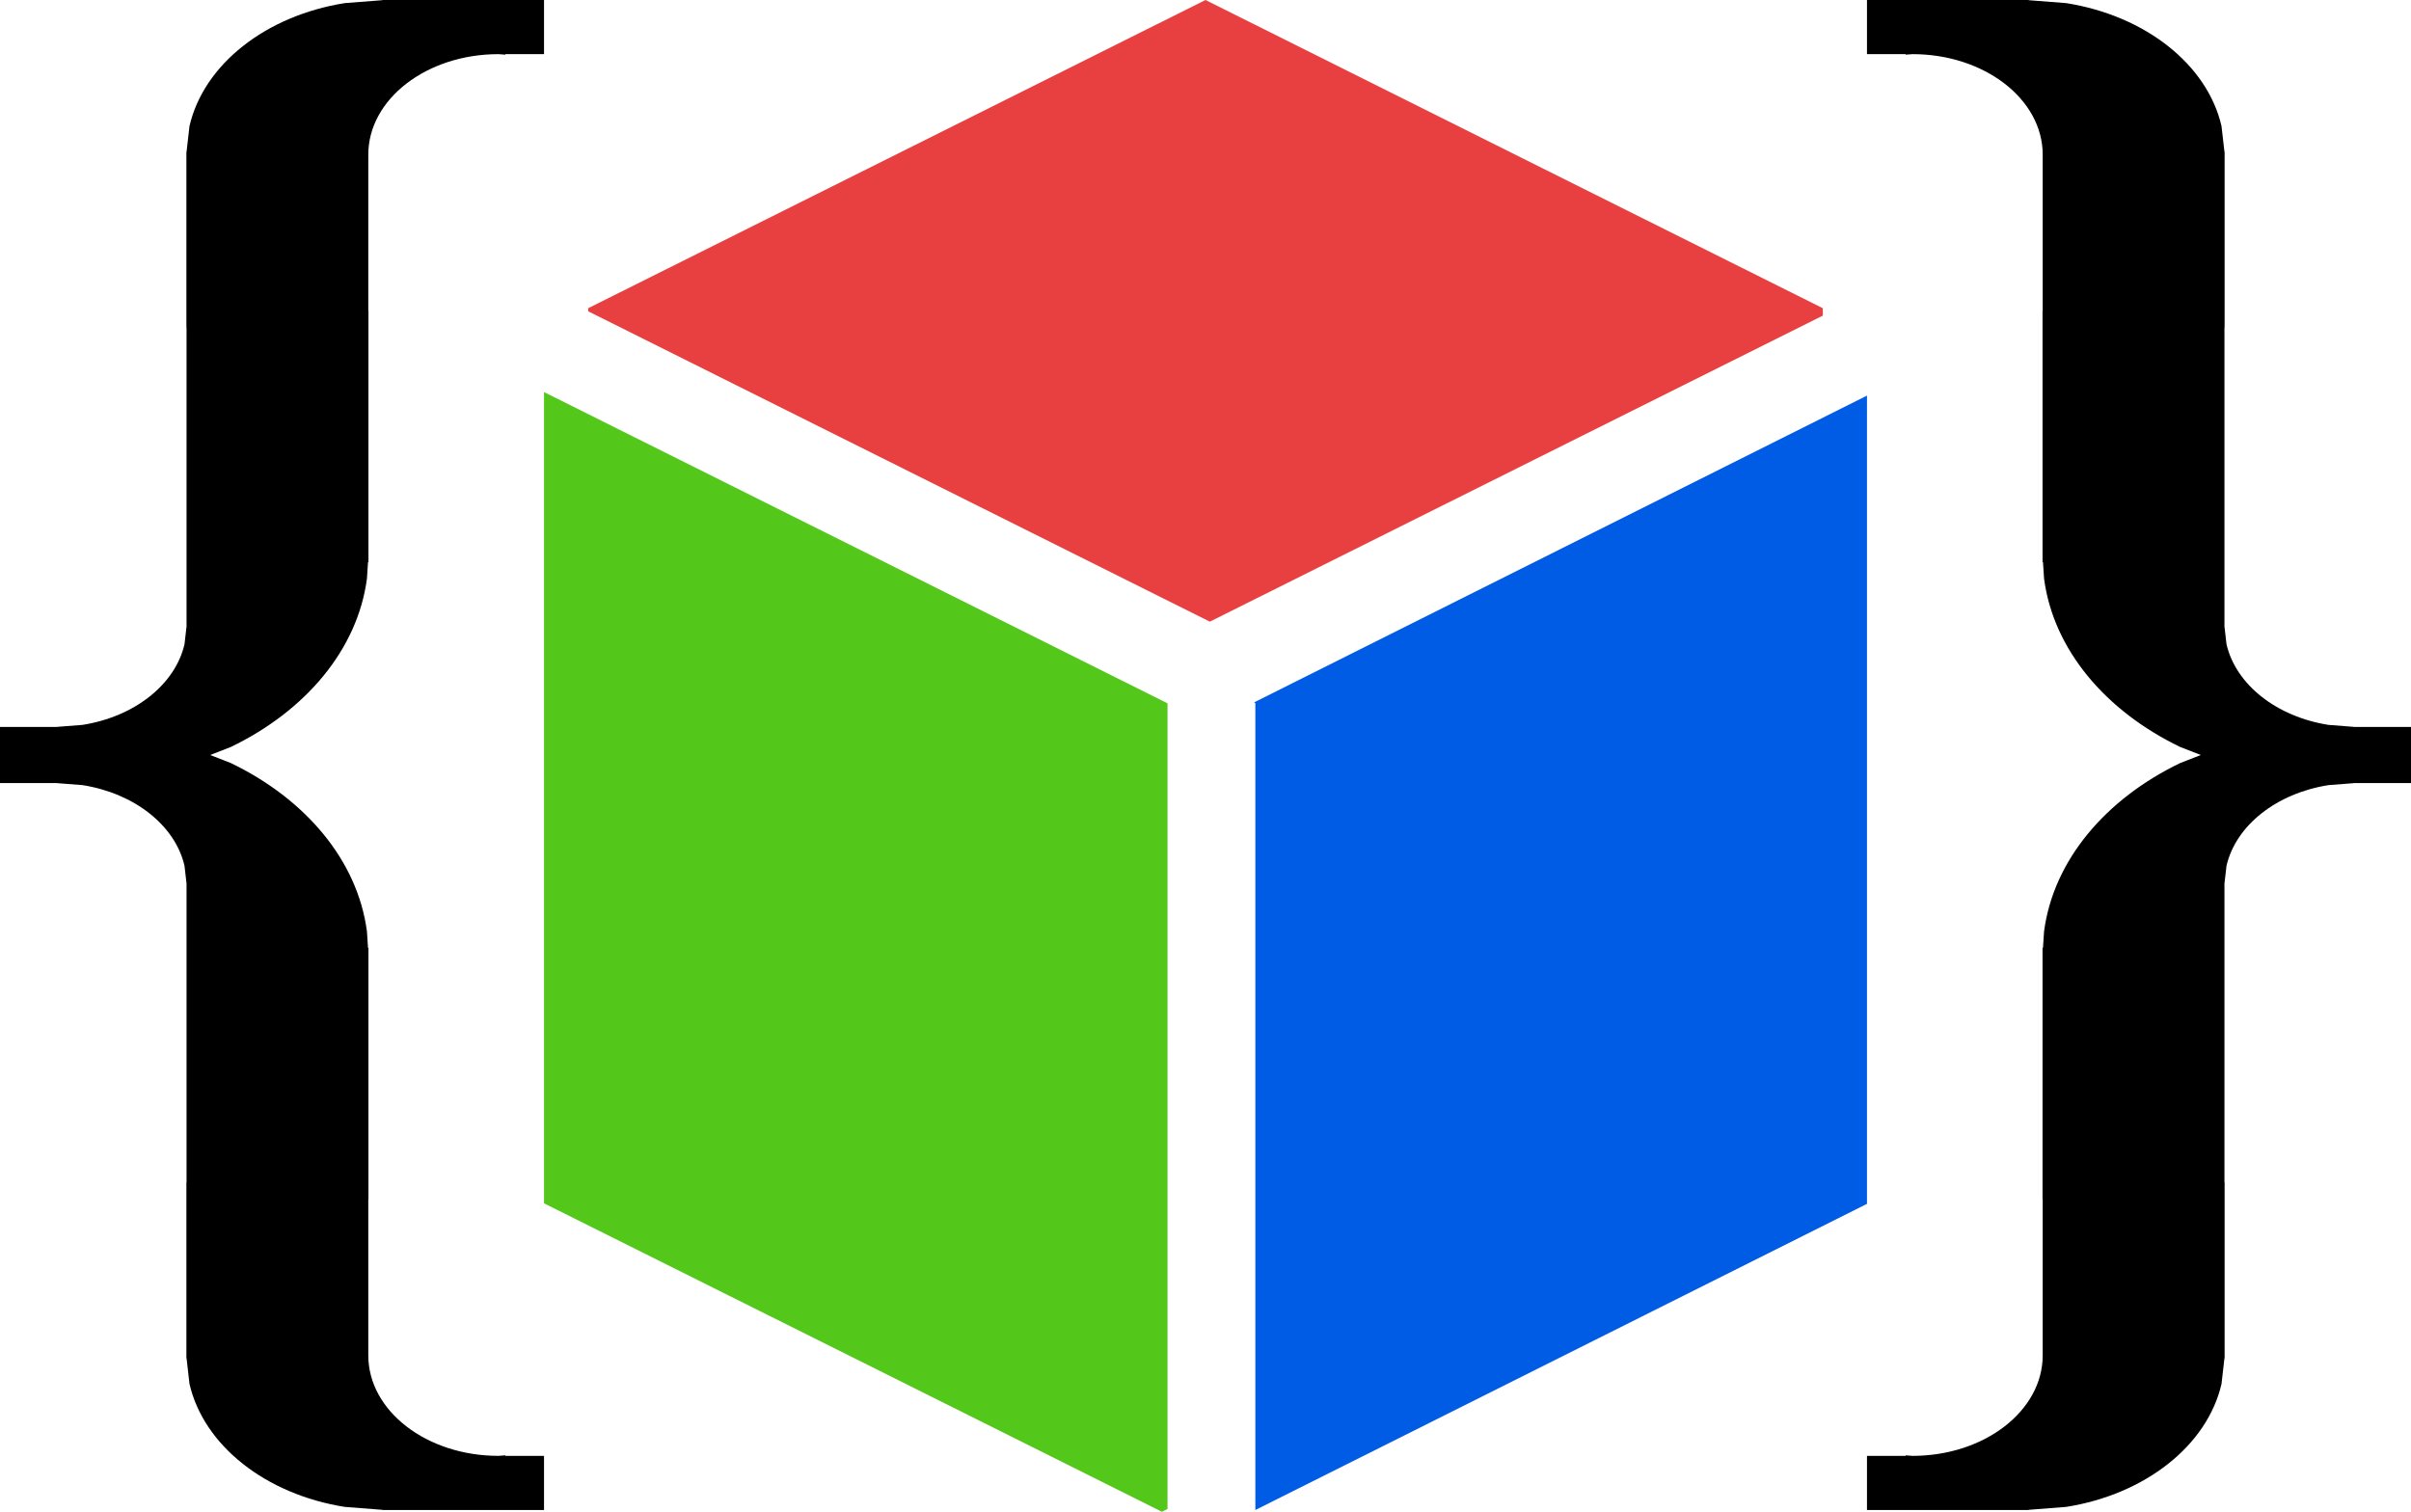 <svg width="1365" height="856" xmlns="http://www.w3.org/2000/svg" xmlns:xlink="http://www.w3.org/1999/xlink" xml:space="preserve" overflow="hidden"><defs><clipPath id="clip0"><rect x="2671" y="1417" width="1365" height="856"/></clipPath></defs><g clip-path="url(#clip0)" transform="translate(-2671 -1417)"><path d="M2979 1639 3332 1815.24 3332 2271.41 3328.82 2273 2979 2098.35 2979 1639Z" fill="#54C71B" fill-rule="evenodd"/><path d="M3728 1641 3728 2098.65 3381.72 2272 3381.72 1815.07 3381 1814.71 3728 1641Z" fill="#005CE4" fill-rule="evenodd"/><path d="M3353.5 1417 3703 1591.52 3703 1595.71 3355.95 1769 3004 1593.26 3004 1591.52 3353.5 1417Z" fill="#E84040" fill-rule="evenodd"/><path d="M2888.88 1417 2888.88 1417 2979 1417 2979 1447.66 2957.14 1447.66 2957.14 1447.96 2953.24 1447.66C2912.52 1447.66 2879.51 1473.14 2879.51 1504.59L2879.53 1504.71 2879.51 1504.71 2879.51 1589.78 2879.51 1592.97 2879.6 1592.97 2879.6 1731.54 2879.6 1735.3 2879.35 1735.3 2878.75 1744.59C2873.45 1784.85 2843.95 1819.57 2801.66 1839.96L2789.99 1844.5 2801.66 1849.04C2843.95 1869.43 2873.45 1904.15 2878.75 1944.41L2879.35 1953.7 2879.6 1953.7 2879.6 1957.46 2879.6 2096.03 2879.51 2096.03 2879.51 2099.22 2879.51 2184.29 2879.53 2184.29 2879.51 2184.41C2879.51 2215.86 2912.52 2241.34 2953.24 2241.34L2957.14 2241.04 2957.14 2241.34 2979 2241.34 2979 2272 2888.88 2272 2888.88 2272 2888.87 2272 2887.53 2272 2887.53 2271.9 2866.23 2270.24C2821.44 2263.16 2786.35 2235.49 2778.28 2200.6L2776.62 2186.03 2776.53 2186.03 2776.53 2185.25 2776.53 2086.5 2776.61 2086.5 2776.61 2075.62 2776.61 2075.62 2776.61 1917.34 2776.61 1917.33 2776.61 1917.33 2776.61 1916.88 2776.56 1916.88 2775.46 1907.25C2770.17 1884.36 2747.14 1866.2 2717.74 1861.56L2703.27 1860.43 2703.27 1860.4 2702.88 1860.4 2671 1860.4 2671 1828.6 2702.88 1828.6 2703.27 1828.6 2703.27 1828.57 2717.74 1827.44C2747.14 1822.8 2770.17 1804.64 2775.46 1781.75L2776.56 1772.12 2776.61 1772.12 2776.61 1771.67 2776.61 1771.67 2776.61 1771.66 2776.61 1613.38 2776.61 1613.38 2776.61 1602.5 2776.53 1602.5 2776.53 1503.75 2776.53 1502.97 2776.62 1502.97 2778.28 1488.4C2786.35 1453.5 2821.44 1425.84 2866.23 1418.76L2887.53 1417.1 2887.53 1417 2888.87 1417Z" fill-rule="evenodd"/><path d="M217.876 0 217.878 0 308 0 308 30.655 286.143 30.655 286.143 30.959 282.243 30.656C241.523 30.656 208.513 56.144 208.513 87.587L208.529 87.712 208.514 87.712 208.514 172.776 208.514 175.974 208.601 175.974 208.601 314.536 208.601 318.302 208.355 318.302 207.747 327.595C202.453 367.847 172.952 402.573 130.663 422.957L118.992 427.5 130.663 432.043C172.952 452.427 202.453 487.153 207.747 527.405L208.355 536.698 208.601 536.698 208.601 540.464 208.601 679.026 208.514 679.026 208.514 682.224 208.514 767.288 208.529 767.288 208.513 767.413C208.513 798.856 241.523 824.344 282.243 824.344L286.143 824.041 286.143 824.345 308 824.345 308 855 217.878 855 217.876 855 217.874 855 216.534 855 216.534 854.895 195.234 853.238C150.438 846.159 115.352 818.495 107.281 783.604L105.616 769.032 105.526 769.032 105.526 768.248 105.526 669.503 105.614 669.503 105.614 658.617 105.613 658.617 105.613 500.336 105.614 500.332 105.613 500.329 105.613 499.88 105.562 499.88 104.462 490.255C99.165 467.357 76.141 449.203 46.743 444.558L32.273 443.431 32.273 443.401 31.884 443.401 0 443.401 0 411.599 31.884 411.599 32.273 411.599 32.273 411.569 46.743 410.442C76.141 405.797 99.165 387.642 104.462 364.746L105.562 355.12 105.613 355.12 105.613 354.672 105.614 354.668 105.613 354.664 105.613 196.383 105.614 196.383 105.614 185.497 105.526 185.497 105.526 86.752 105.526 85.968 105.616 85.968 107.281 71.396C115.352 36.505 150.438 8.841 195.234 1.763L216.534 0.105 216.534 0 217.874 0Z" fill-rule="evenodd" transform="matrix(-1 0 0 1 4036 1417)"/></g></svg>